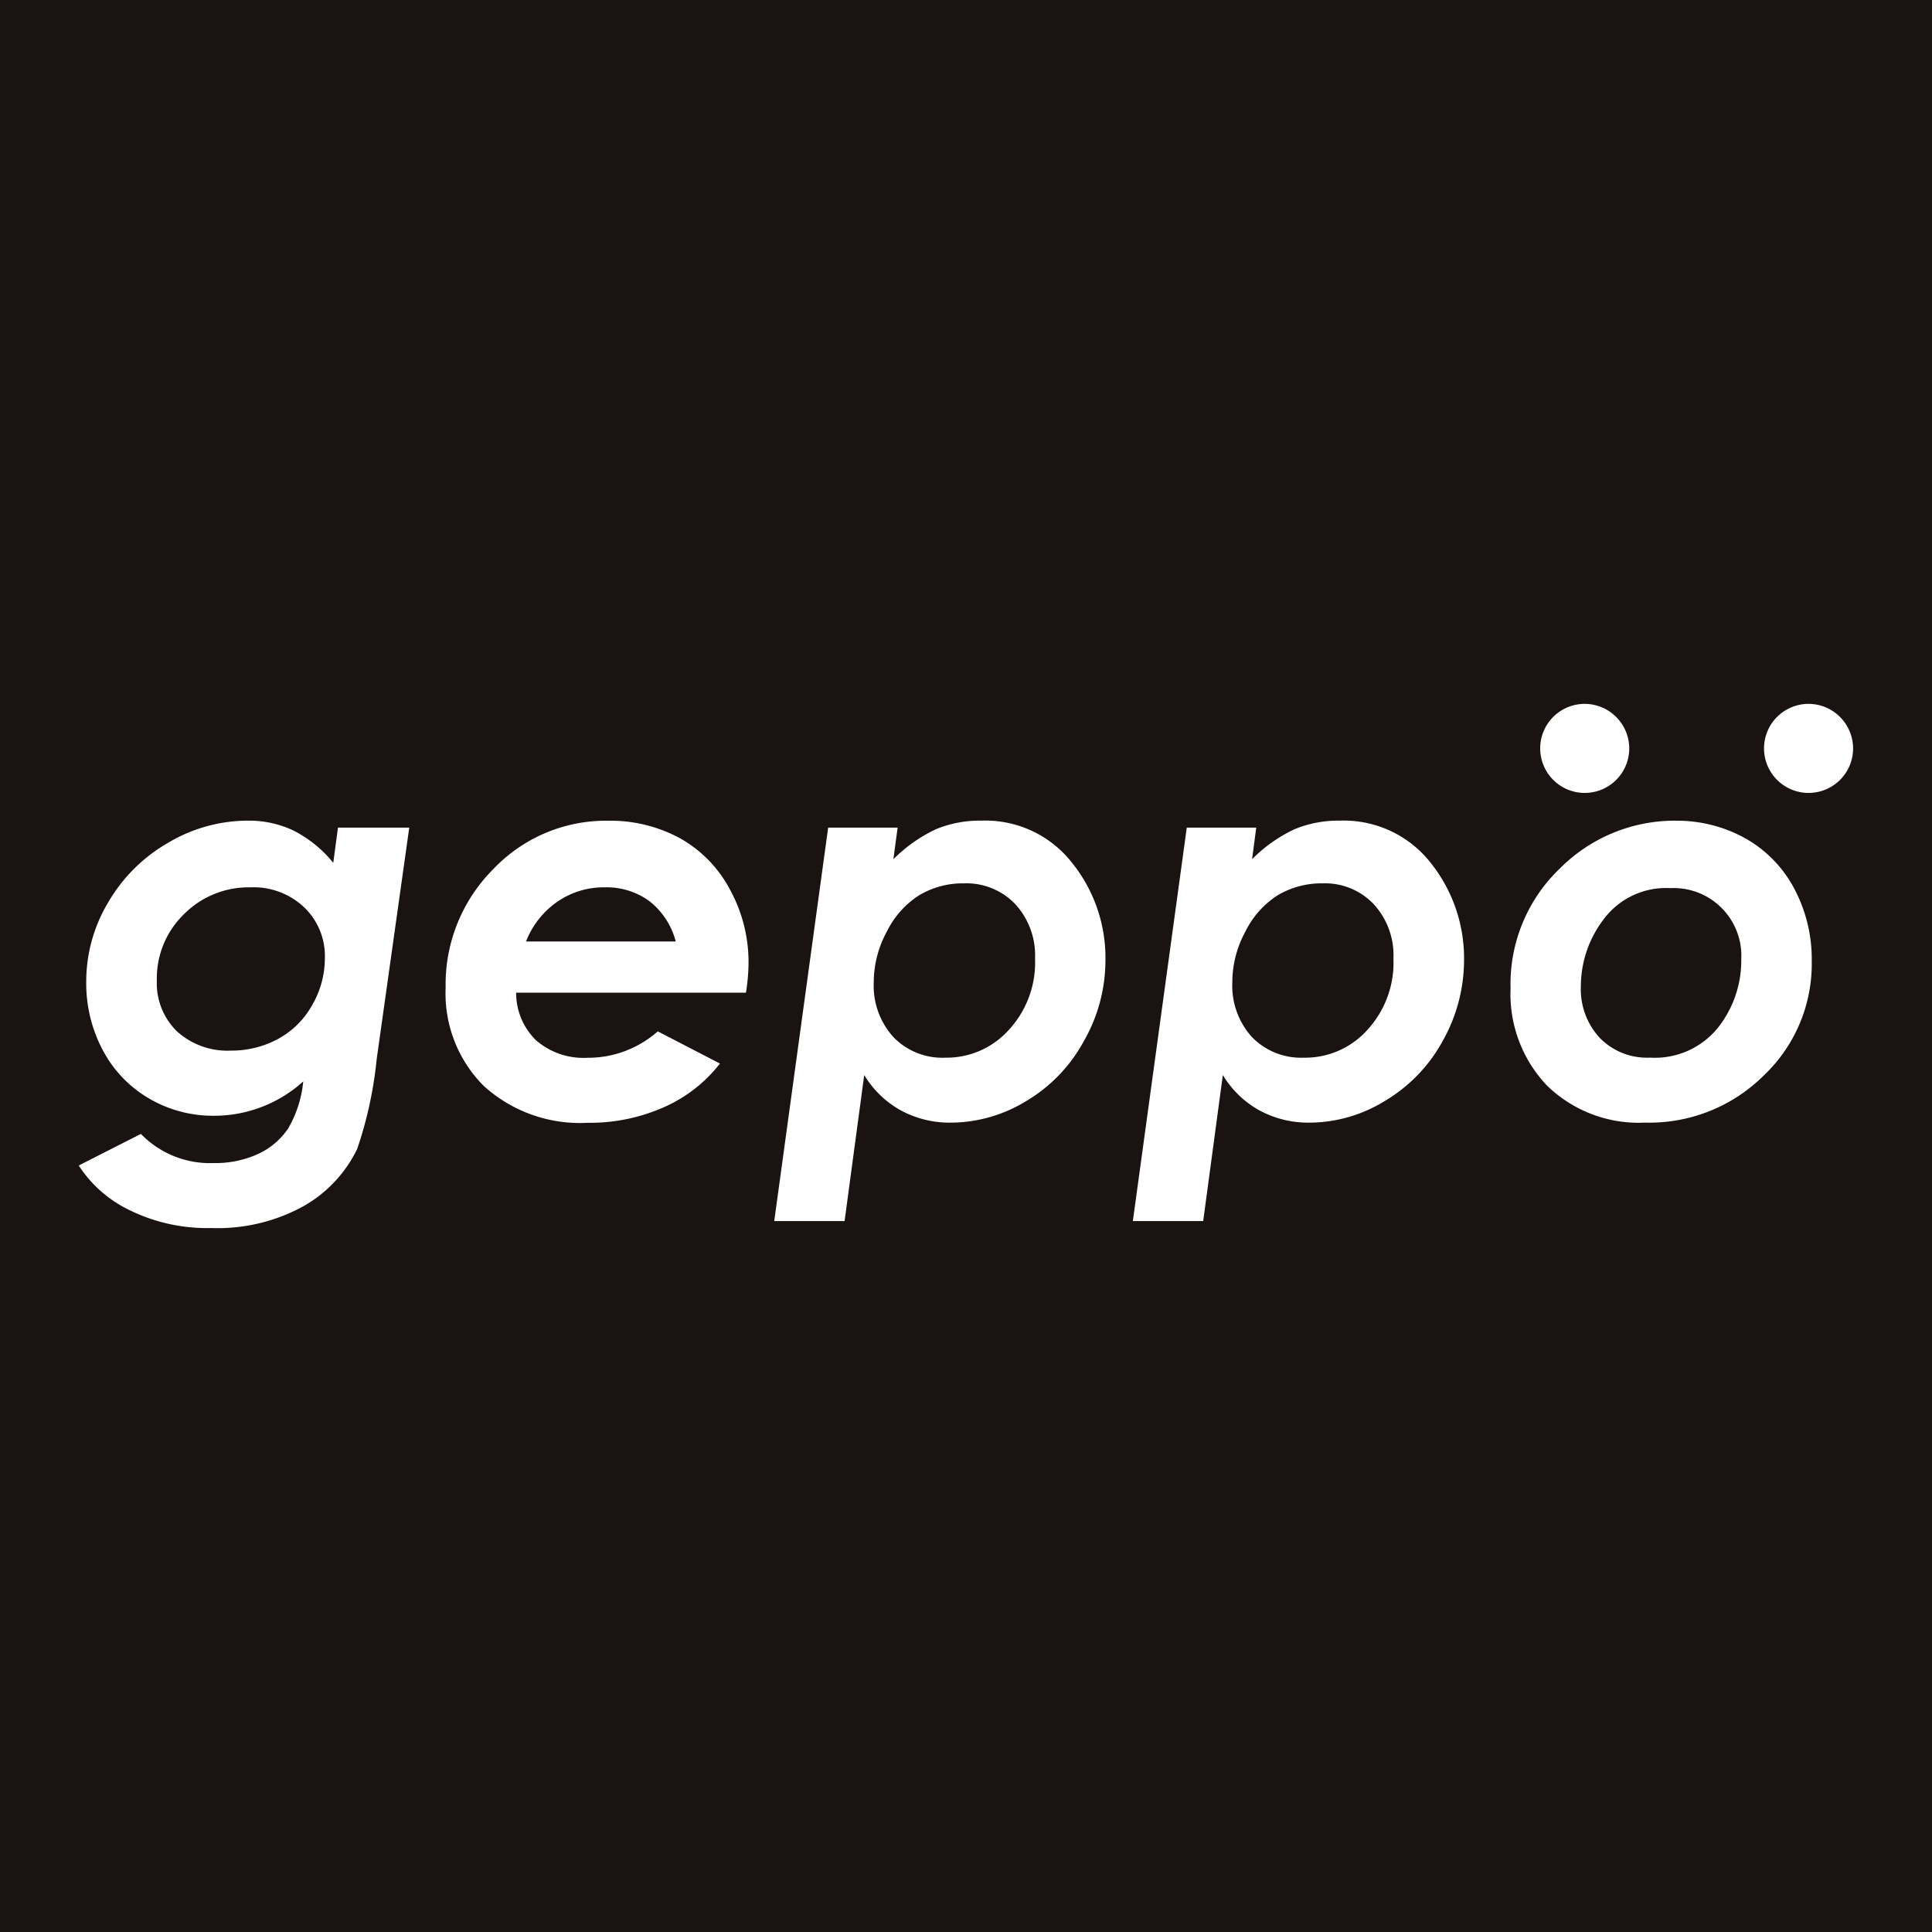 <svg xmlns="http://www.w3.org/2000/svg" xmlns:xlink="http://www.w3.org/1999/xlink" width="144" height="144" viewBox="0 0 144 144">
  <rect x="0" y="0" width="144" height="144" fill="#808080" stroke="none"/>
  <defs>
    <clipPath id="clip-path">
      <rect id="長方形_2" data-name="長方形 2" width="144" height="144" fill="none"/>
    </clipPath>
    <clipPath id="clip-Web_1920_1">
      <rect width="144" height="144"/>
    </clipPath>
  </defs>
  <g id="Web_1920_1" data-name="Web 1920 – 1" clip-path="url(#clip-Web_1920_1)">
    <rect width="144" height="144" fill="#fff"/>
    <g id="グループ_3" data-name="グループ 3">
      <rect id="長方形_1" data-name="長方形 1" width="144" height="144" transform="translate(0 0)" fill="#1a1311"/>
      <g id="グループ_2" data-name="グループ 2" transform="translate(0 0)">
        <g id="グループ_1" data-name="グループ 1" clip-path="url(#clip-path)">
          <path id="パス_1" data-name="パス 1" d="M20.322,10.963h5.313L23.209,28.208a29.938,29.938,0,0,1-1.453,6.7,9.822,9.822,0,0,1-3.931,4.229,13.249,13.249,0,0,1-6.936,1.669A13.1,13.1,0,0,1,4.845,39.5,9.332,9.332,0,0,1,1,36.146l4.634-2.355a7.167,7.167,0,0,0,5.419,2.173,7.652,7.652,0,0,0,3.362-.7,5.443,5.443,0,0,0,2.2-1.886,8.621,8.621,0,0,0,1.119-3.5,9.888,9.888,0,0,1-6.672,2.56,9.4,9.4,0,0,1-4.792-1.271,9.038,9.038,0,0,1-3.456-3.579,10.573,10.573,0,0,1-1.254-5.125A11.458,11.458,0,0,1,3.21,16.511a12.14,12.14,0,0,1,4.47-4.428,11.617,11.617,0,0,1,5.917-1.64,7.732,7.732,0,0,1,3.386.726,9.11,9.11,0,0,1,2.988,2.419Zm-6.5,4.452a6.79,6.79,0,0,0-4.979,2,6.658,6.658,0,0,0-2.021,4.932,5.012,5.012,0,0,0,1.5,3.8,5.607,5.607,0,0,0,4.03,1.435,7.265,7.265,0,0,0,3.509-.873,6.387,6.387,0,0,0,2.542-2.525,6.982,6.982,0,0,0,.943-3.532A5.019,5.019,0,0,0,17.8,16.9a5.476,5.476,0,0,0-3.972-1.488" transform="translate(4.868 50.724)" fill="#fff"/>
          <path id="パス_2" data-name="パス 2" d="M21.481,26.142l4.634,2.4a10.805,10.805,0,0,1-4.142,3.239,13.644,13.644,0,0,1-5.711,1.177,10.67,10.67,0,0,1-7.75-2.747A9.76,9.76,0,0,1,5.67,22.885a12.148,12.148,0,0,1,3.55-8.833,11.576,11.576,0,0,1,8.558-3.608,10.844,10.844,0,0,1,5.383,1.318,9.429,9.429,0,0,1,3.72,3.849,11.221,11.221,0,0,1,1.365,5.477,14.4,14.4,0,0,1-.193,2.173H10.925A4.941,4.941,0,0,0,12.4,26.8a5.388,5.388,0,0,0,3.831,1.312,7.841,7.841,0,0,0,5.249-1.968m1.341-6.7a5.614,5.614,0,0,0-1.974-3.017,5.419,5.419,0,0,0-3.333-1.019,6.055,6.055,0,0,0-3.491,1.054,6.426,6.426,0,0,0-2.361,2.982Z" transform="translate(27.545 50.729)" fill="#fff"/>
          <path id="パス_3" data-name="パス 3" d="M15.094,40.287H9.851L13.87,10.963h5.178l-.316,2.355a11.174,11.174,0,0,1,3.2-2.249,8.546,8.546,0,0,1,3.339-.627,8.2,8.2,0,0,1,6.766,3.128,11.305,11.305,0,0,1,2.5,7.269,12.137,12.137,0,0,1-1.611,6.039,11.648,11.648,0,0,1-4.3,4.469,10.852,10.852,0,0,1-5.647,1.605,7.639,7.639,0,0,1-3.667-.9A7.306,7.306,0,0,1,16.558,29.4ZM24,15.116A6.36,6.36,0,0,0,20.659,16a6.745,6.745,0,0,0-2.419,2.718,7.941,7.941,0,0,0-.972,3.778,5.7,5.7,0,0,0,1.464,4.077A5.062,5.062,0,0,0,22.6,28.109a6.231,6.231,0,0,0,4.733-2.068,7.394,7.394,0,0,0,1.957-5.319,5.641,5.641,0,0,0-1.476-4.059A5.032,5.032,0,0,0,24,15.116" transform="translate(47.856 50.724)" fill="#fff"/>
          <path id="パス_4" data-name="パス 4" d="M19.657,40.287H14.414l4.019-29.324h5.178l-.31,2.355a11,11,0,0,1,3.193-2.249,8.546,8.546,0,0,1,3.339-.627A8.231,8.231,0,0,1,36.6,13.57a11.4,11.4,0,0,1,2.5,7.269,12.309,12.309,0,0,1-1.6,6.039,11.705,11.705,0,0,1-4.323,4.469,10.781,10.781,0,0,1-5.635,1.605,7.656,7.656,0,0,1-3.667-.9A7.306,7.306,0,0,1,21.121,29.4Zm8.922-25.171A6.408,6.408,0,0,0,25.216,16,6.733,6.733,0,0,0,22.8,18.713a7.941,7.941,0,0,0-.972,3.778,5.7,5.7,0,0,0,1.459,4.077,5.092,5.092,0,0,0,3.872,1.541,6.223,6.223,0,0,0,4.733-2.068,7.411,7.411,0,0,0,1.945-5.319,5.616,5.616,0,0,0-1.476-4.059,4.981,4.981,0,0,0-3.784-1.546" transform="translate(70.022 50.724)" fill="#fff"/>
          <path id="パス_5" data-name="パス 5" d="M31.515,10.443a10.449,10.449,0,0,1,5.214,1.318A9.252,9.252,0,0,1,40.366,15.5a11.2,11.2,0,0,1,1.306,5.424,11.474,11.474,0,0,1-3.579,8.511,12.1,12.1,0,0,1-8.845,3.509,9.783,9.783,0,0,1-7.3-2.753,9.878,9.878,0,0,1-2.724-7.24A11.914,11.914,0,0,1,22.9,14a12.084,12.084,0,0,1,8.611-3.561m-.387,5.026a5.8,5.8,0,0,0-4.944,2.3,8.241,8.241,0,0,0-1.716,5.008,5.329,5.329,0,0,0,1.412,3.86A4.91,4.91,0,0,0,29.617,28.1a6.042,6.042,0,0,0,5.067-2.232,8.064,8.064,0,0,0,1.734-5.1,5.043,5.043,0,0,0-5.29-5.3" transform="translate(93.365 50.729)" fill="#fff"/>
          <path id="パス_6" data-name="パス 6" d="M29.082,12.277a3.319,3.319,0,1,1-3.316-3.321,3.331,3.331,0,0,1,3.316,3.321" transform="translate(109.037 43.506)" fill="#fff"/>
          <path id="パス_7" data-name="パス 7" d="M26.234,12.277a3.319,3.319,0,1,1-3.316-3.321,3.331,3.331,0,0,1,3.316,3.321" transform="translate(95.201 43.506)" fill="#fff"/>
        </g>
      </g>
    </g>
  </g>
</svg>
